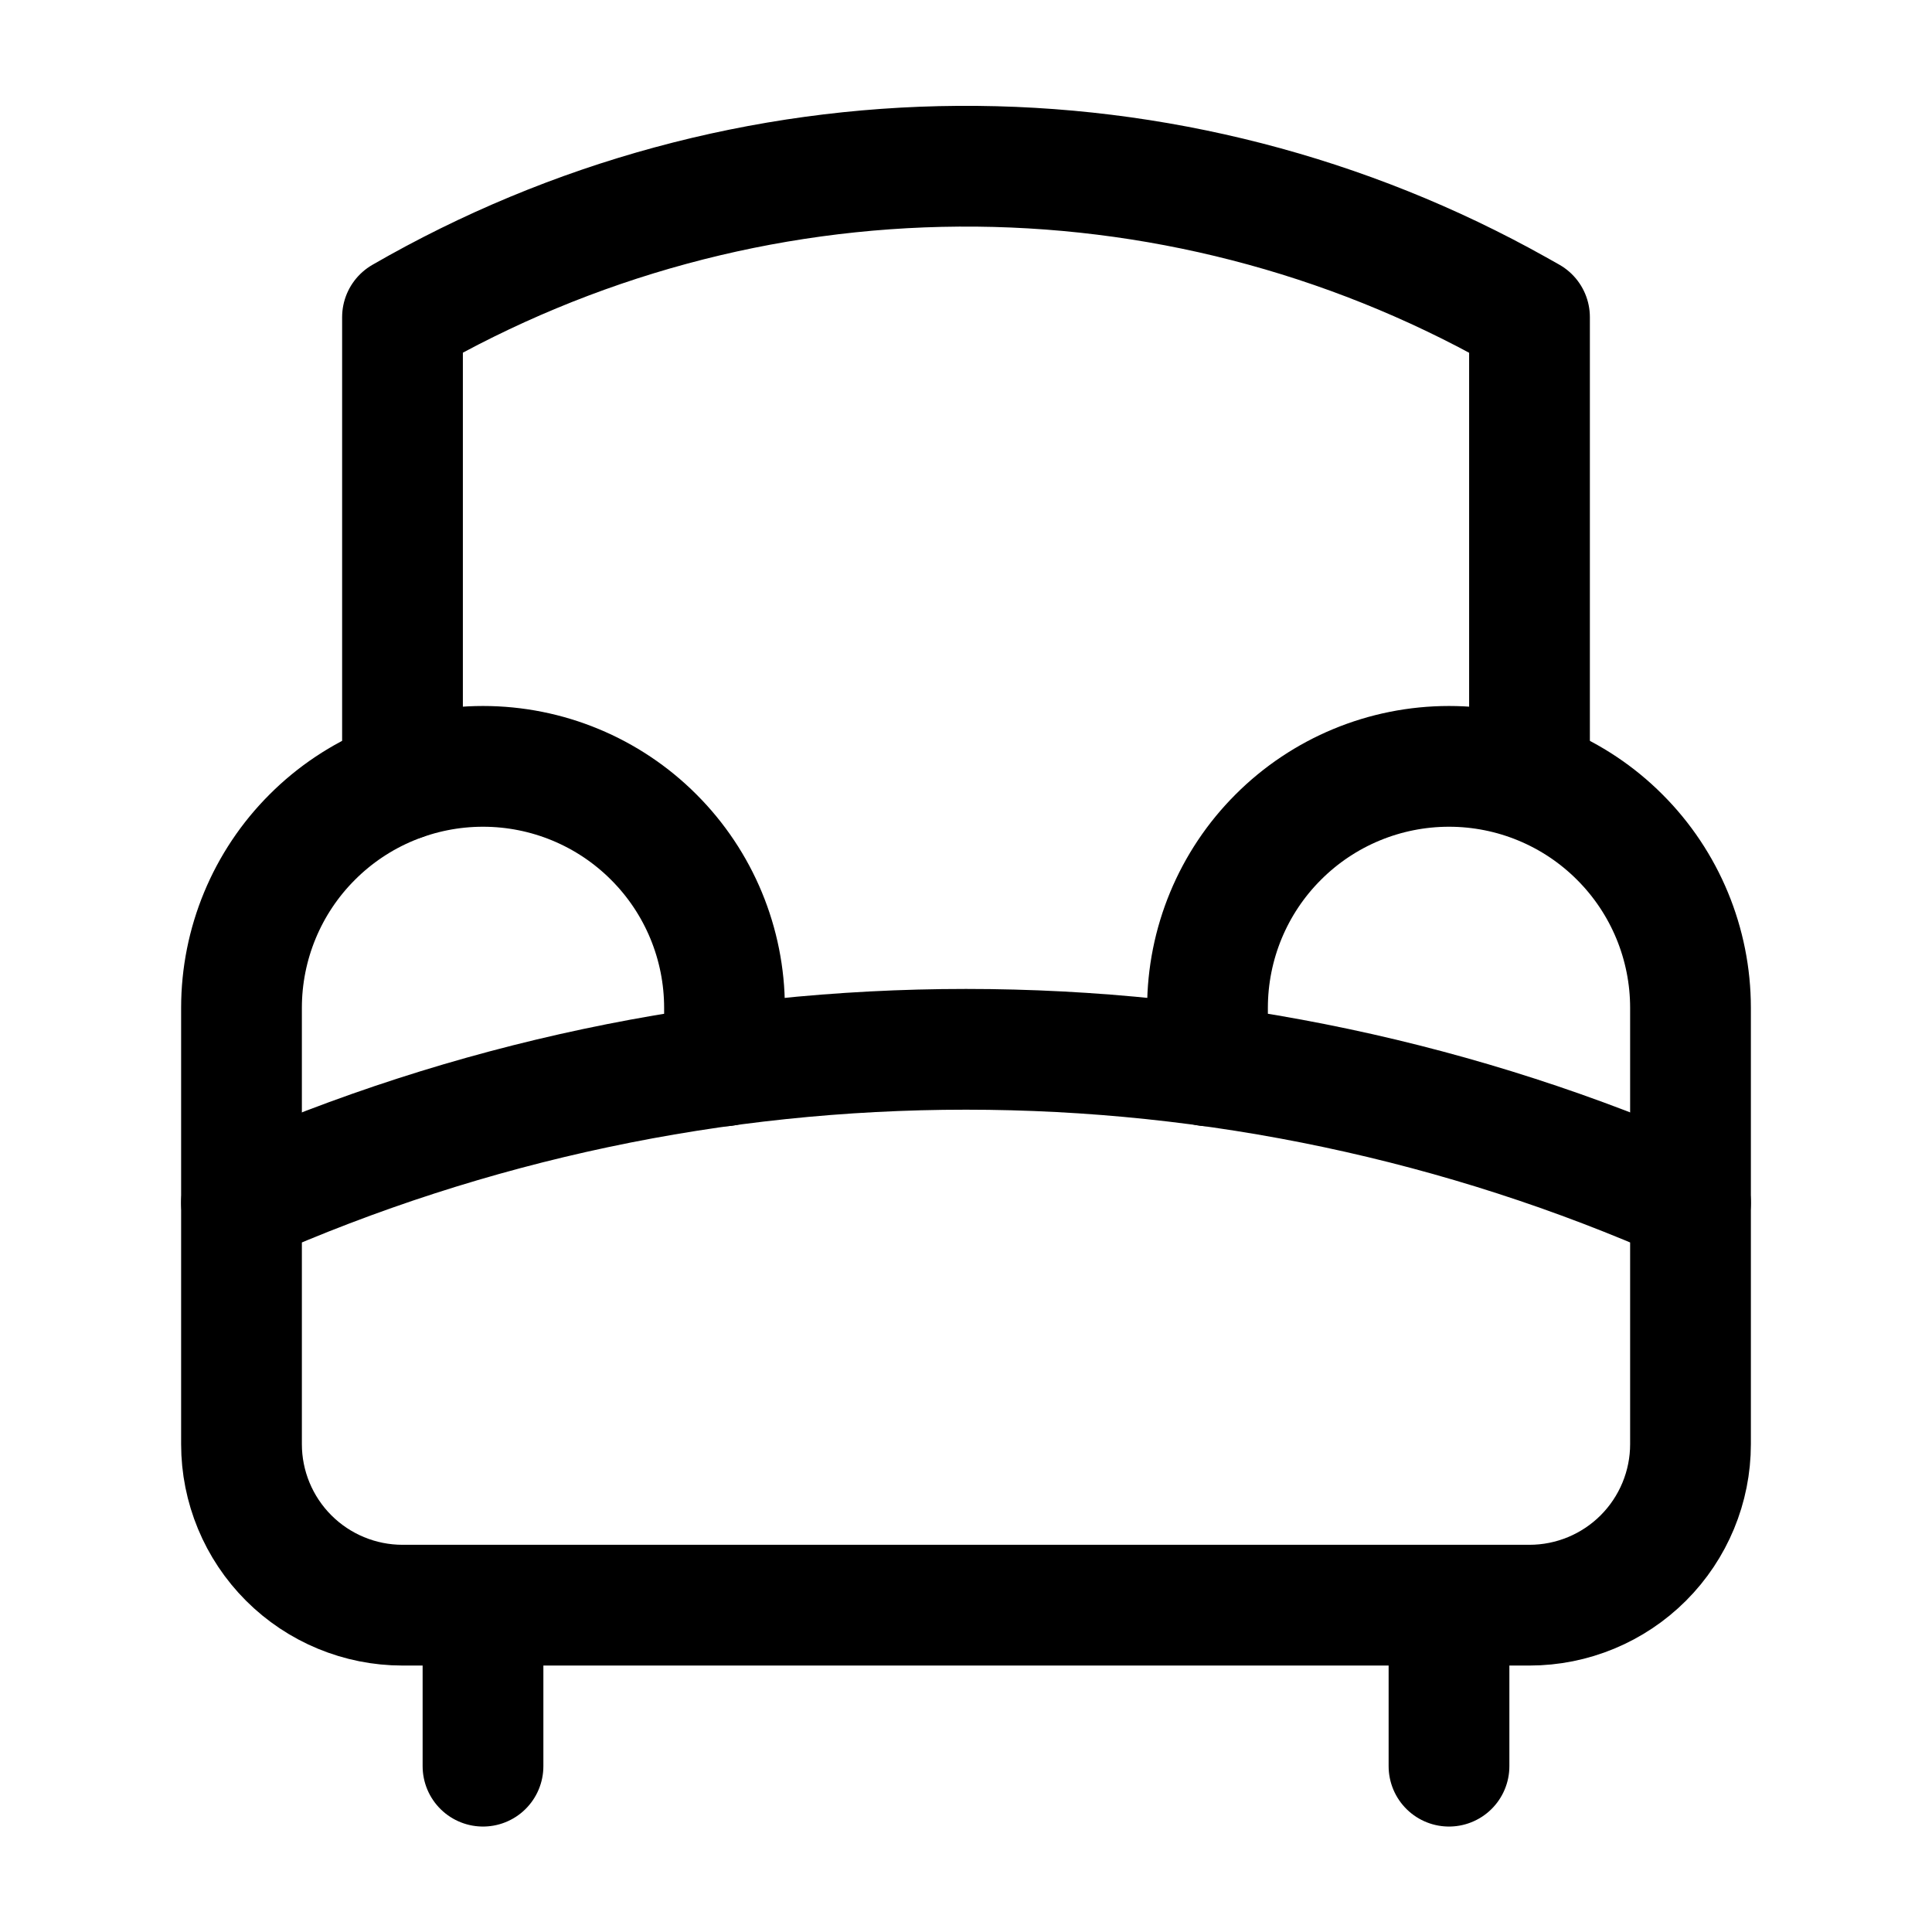   <svg
      width="24"
      height="24"
      viewBox="0 0 24 24"
      fill="none"
      xmlns="http://www.w3.org/2000/svg"
    >
      <path
        fill-rule="evenodd"
        clip-rule="evenodd"
        d="M19 19.94H5C4.47 19.94 3.961 19.729 3.586 19.354C3.211 18.979 3 18.47 3 17.94V14.94C5.834 13.684 8.9 13.035 12 13.035C15.1 13.035 18.166 13.684 21 14.94V17.94C21 18.47 20.789 18.979 20.414 19.354C20.039 19.729 19.53 19.94 19 19.94Z"
        stroke="black"
        stroke-width="1.5"
        stroke-linecap="round"
        stroke-linejoin="round"
      />
      <path
        d="M3 14.94V12.52C3 11.724 3.316 10.961 3.879 10.399C4.441 9.836 5.204 9.52 6 9.52C6.796 9.52 7.559 9.836 8.121 10.399C8.684 10.961 9 11.724 9 12.52V13.24"
        stroke="black"
        stroke-width="1.5"
        stroke-linecap="round"
        stroke-linejoin="round"
      />
      <path
        d="M21 14.94V12.52C21 11.724 20.684 10.961 20.121 10.399C19.559 9.836 18.796 9.52 18 9.52C17.204 9.52 16.441 9.836 15.879 10.399C15.316 10.961 15 11.724 15 12.52V13.24"
        stroke="black"
        stroke-width="1.5"
        stroke-linecap="round"
        stroke-linejoin="round"
      />
      <path
        d="M5 9.69V3.94C7.101 2.727 9.482 2.081 11.908 2.065C14.334 2.049 16.723 2.664 18.84 3.85L19 3.94V9.66"
        stroke="black"
        stroke-width="1.5"
        stroke-linecap="round"
        stroke-linejoin="round"
      />
      <path
        d="M6 19.94V21.94"
        stroke="black"
        stroke-width="1.5"
        stroke-linecap="round"
        stroke-linejoin="round"
      />
      <path
        d="M18 19.94V21.94"
        stroke="black"
        stroke-width="1.5"
        stroke-linecap="round"
        stroke-linejoin="round"
      />
    </svg>